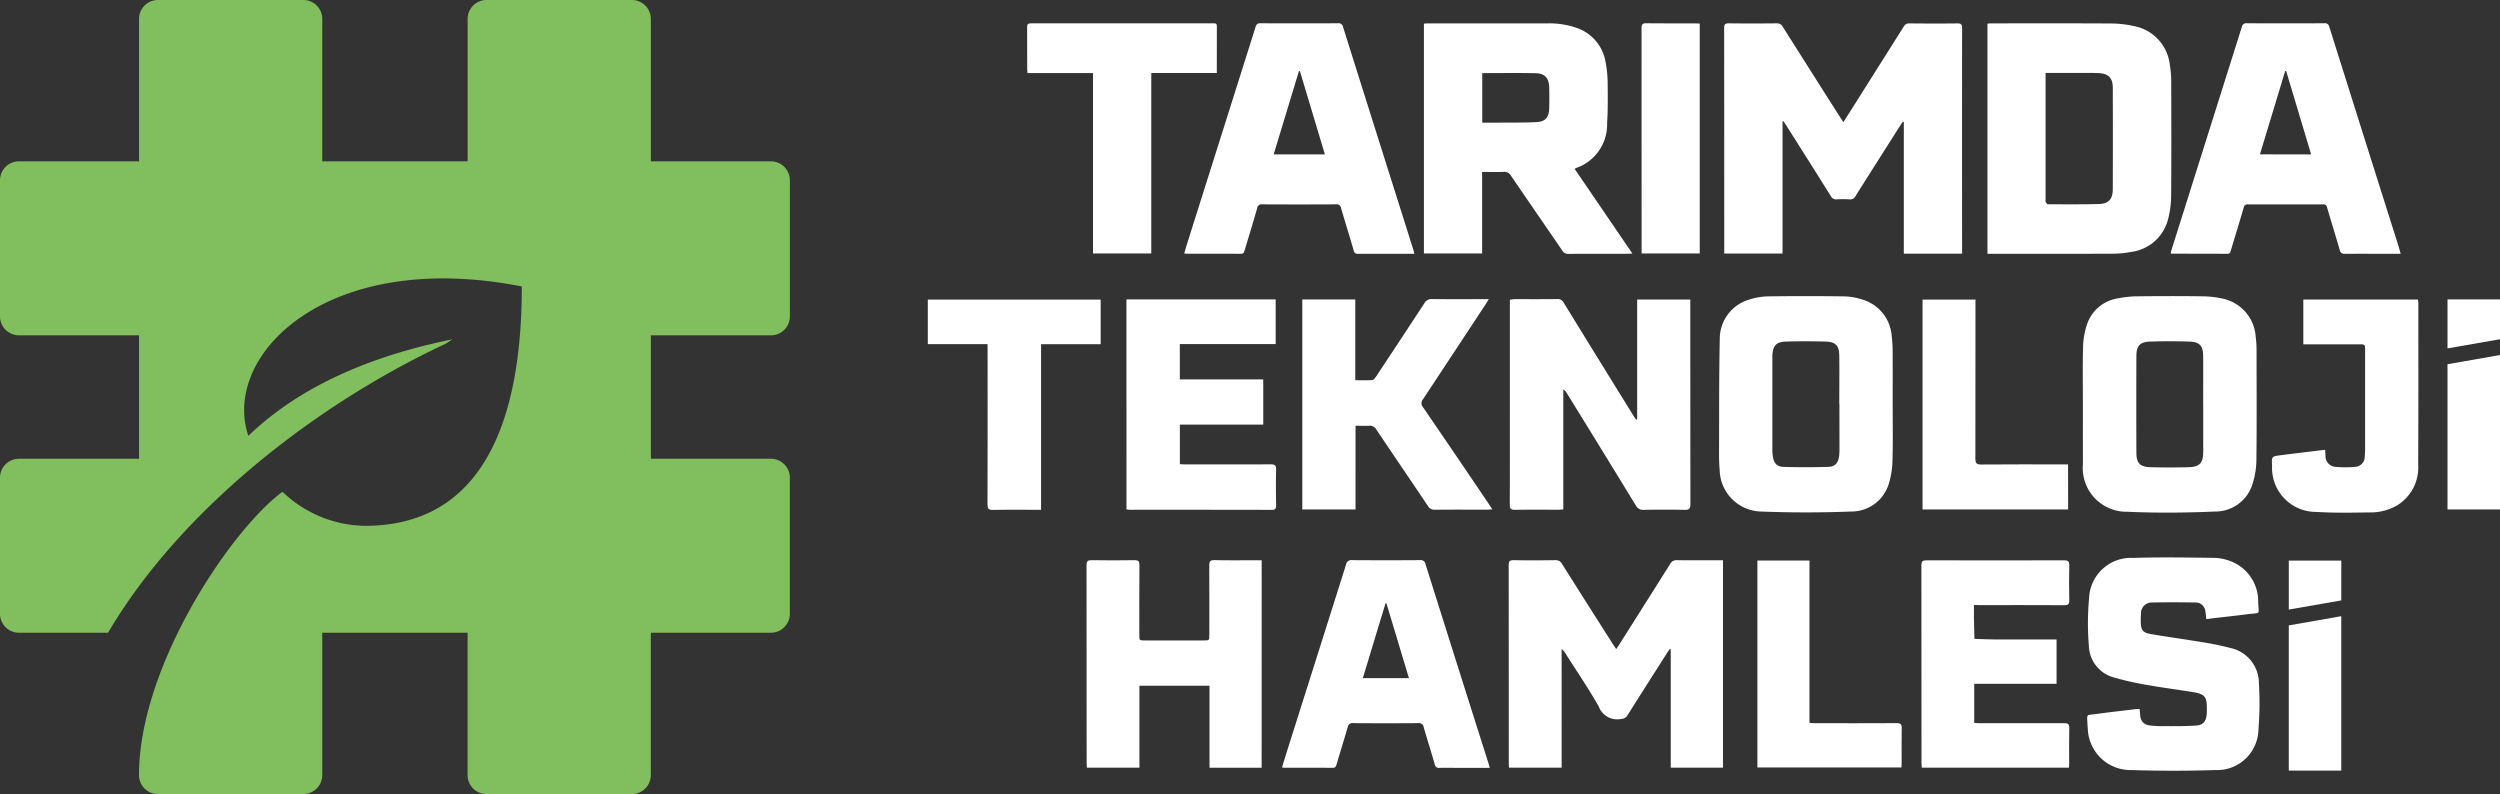<svg xmlns="http://www.w3.org/2000/svg" width="173.563" height="55.13" viewBox="0 0 173.563 55.13">
  <rect x="0" y="0" width="173.563" height="55.13" fill="#333333" stroke="none"/>
  <g id="Group_230" data-name="Group 230" transform="translate(-757.714 -430.536)">
    <g id="Group_220" data-name="Group 220" transform="translate(757.714 430.536)">
      <path id="Path_912" data-name="Path 912" d="M811.235,453.817a1.316,1.316,0,0,0,1.316-1.316v-9.448a1.316,1.316,0,0,0-1.316-1.316H802.9v-9.885a1.317,1.317,0,0,0-1.316-1.316h-10.09a1.316,1.316,0,0,0-1.316,1.316v9.885h-10.09v-9.885a1.316,1.316,0,0,0-1.316-1.316h-10.09a1.316,1.316,0,0,0-1.316,1.316v9.885H759.03a1.316,1.316,0,0,0-1.316,1.316V452.5a1.316,1.316,0,0,0,1.316,1.316h8.336v8.569H759.03a1.316,1.316,0,0,0-1.316,1.316v9.447a1.316,1.316,0,0,0,1.316,1.316h6.185c5.125-8.707,14.71-15.992,23.412-20.05.167-.107.335-.217.5-.32-5.168,1.04-10.377,3.04-14.17,6.7-1.879-5.549,5.378-13.04,18.983-10.371,0,7.384-1.682,16.618-10.893,16.618a8.426,8.426,0,0,1-5.722-2.363c-3.567,2.623-9.961,12.1-9.961,19.67a1.316,1.316,0,0,0,1.316,1.316h10.09a1.316,1.316,0,0,0,1.316-1.316v-9.885h10.09v9.885a1.316,1.316,0,0,0,1.316,1.316h10.09a1.317,1.317,0,0,0,1.316-1.316v-9.885h8.335a1.316,1.316,0,0,0,1.316-1.316V463.7a1.316,1.316,0,0,0-1.316-1.316H802.9v-8.569Z" transform="translate(-757.714 -430.536)" fill="#81be5d"/>
    </g>
    <g id="Group_229" data-name="Group 229" transform="translate(822.128 432.152)">
      <g id="Group_228" data-name="Group 228" transform="translate(0)">
        <g id="Group_224" data-name="Group 224" transform="translate(11.02 37.083)">
          <g id="Group_223" data-name="Group 223">
            <g id="Group_221" data-name="Group 221">
              <path id="Path_913" data-name="Path 913" d="M959.155,518.369H955.5c-.005-.117-.014-.219-.014-.322q0-6.863-.007-13.727c0-.273.066-.36.349-.355.963.017,1.928.014,2.891,0a.471.471,0,0,1,.461.257q1.761,2.794,3.538,5.578c.066.1.135.2.224.338.078-.114.138-.2.193-.283q1.782-2.815,3.558-5.633a.471.471,0,0,1,.461-.256c.963.013,1.927.006,2.891.006h.312v14.4H966.73v-8.222l-.064-.025c-.06.088-.124.175-.181.265-.924,1.452-1.851,2.9-2.767,4.359a.509.509,0,0,1-.414.236,1.361,1.361,0,0,1-1.564-.845c-.713-1.263-1.535-2.463-2.313-3.689a1.181,1.181,0,0,0-.273-.324Z" transform="translate(-926.172 -503.774)" fill="#fff"/>
              <path id="Path_914" data-name="Path 914" d="M1039.589,507.887c-.026-.2-.034-.368-.068-.526a.671.671,0,0,0-.711-.625c-.991-.02-1.984-.024-2.975,0a.748.748,0,0,0-.785.791,5.154,5.154,0,0,0-.014.6c.017.513.144.7.658.791,1.1.193,2.207.338,3.307.524a21.8,21.8,0,0,1,2.261.451,2.5,2.5,0,0,1,1.975,2.441,23.222,23.222,0,0,1-.034,3.252,2.87,2.87,0,0,1-2.986,2.782c-1.935.061-3.875.061-5.809,0a2.972,2.972,0,0,1-3.051-2.9c-.01-.086-.018-.172-.021-.258-.033-.8-.112-.632.642-.738.916-.128,1.835-.229,2.752-.339a2.148,2.148,0,0,1,.229,0c.013.15.022.3.039.45a.694.694,0,0,0,.63.681,6.923,6.923,0,0,0,.978.056c.76,0,1.523.009,2.28-.044.488-.034.678-.287.727-.777.013-.133.01-.269.011-.4,0-.815-.137-1-.935-1.137-1-.169-2-.289-3-.468a20.713,20.713,0,0,1-2.529-.558,2.341,2.341,0,0,1-1.728-2.195,19.034,19.034,0,0,1,.016-3.31,2.91,2.91,0,0,1,3.081-2.791c1.848-.061,3.7-.028,5.55-.005a3.371,3.371,0,0,1,1.729.5,2.978,2.978,0,0,1,1.379,2.585c.046.911.19.705-.72.825-.849.111-1.7.2-2.553.3C1039.814,507.866,1039.71,507.875,1039.589,507.887Z" transform="translate(-961.846 -503.605)" fill="#fff"/>
              <path id="Path_915" data-name="Path 915" d="M912.3,518.372h-3.618v-5.693h-4.867v5.689h-3.649c-.006-.115-.015-.218-.015-.321q0-6.861-.008-13.723c0-.305.094-.366.377-.361q1.474.025,2.948,0c.29-.005.35.091.347.36-.012,1.614-.006,3.229-.006,4.843,0,.369,0,.369.383.369h4.076c.4,0,.4,0,.4-.412,0-1.6.006-3.19-.005-4.786,0-.277.05-.383.36-.377.982.023,1.965.008,2.948.008h.331Z" transform="translate(-900.145 -503.772)" fill="#fff"/>
              <path id="Path_916" data-name="Path 916" d="M940.191,518.385h-2.146c-.443,0-.887-.01-1.33,0a.288.288,0,0,1-.343-.247c-.247-.858-.516-1.71-.764-2.567a.329.329,0,0,0-.374-.291q-2.27.017-4.539,0a.314.314,0,0,0-.361.268c-.252.866-.521,1.728-.777,2.593-.041.139-.075.242-.259.24-1.137-.007-2.275,0-3.412-.006a.753.753,0,0,1-.117-.027c.124-.4.246-.8.372-1.2q2.039-6.439,4.074-12.879a.364.364,0,0,1,.42-.305q2.356.017,4.713,0a.332.332,0,0,1,.384.278q2.171,6.9,4.359,13.786C940.124,518.13,940.149,518.232,940.191,518.385Zm-7.172-11.421-.064,0q-.787,2.593-1.575,5.19h3.2Z" transform="translate(-912.199 -503.775)" fill="#fff"/>
              <path id="Path_917" data-name="Path 917" d="M1013.232,507.073c0,.33,0,.625,0,.921.008.478.022.956.033,1.434.487.015.975.04,1.462.042,1.291.006,2.582,0,3.874,0h.367v3.079h-5.716v2.714c.113.006.224.018.334.018,1.975,0,3.951.006,5.926,0,.267,0,.344.075.338.34-.016.817-.006,1.633-.007,2.451,0,.093-.009.187-.015.3h-10.217c-.007-.1-.02-.2-.02-.3q0-6.877-.007-13.752c0-.285.089-.345.359-.345q4.77.014,9.54,0c.293,0,.376.074.368.367-.021.8-.019,1.6,0,2.393.006.273-.065.357-.348.356-1.965-.012-3.931-.006-5.9-.006Z" transform="translate(-951.625 -503.774)" fill="#fff"/>
              <path id="Path_918" data-name="Path 918" d="M988.085,504.009H991.7v11.276c.138.008.249.02.36.02,1.9,0,3.8.007,5.695-.005.283,0,.356.084.35.357-.017.807-.005,1.615-.006,2.422,0,.094-.008.189-.014.3h-10Z" transform="translate(-941.511 -503.795)" fill="#fff"/>
            </g>
            <g id="Group_222" data-name="Group 222" transform="translate(83.465 0.22)">
              <path id="Path_919" data-name="Path 919" d="M1061.386,506.785v-2.764h-3.645v3.4Z" transform="translate(-1057.74 -504.021)" fill="#fff"/>
              <path id="Path_920" data-name="Path 920" d="M1057.74,511.948V522.03h3.645V511.307Z" transform="translate(-1057.74 -507.448)" fill="#fff"/>
            </g>
          </g>
        </g>
        <g id="Group_225" data-name="Group 225" transform="translate(6.895)">
          <path id="Path_921" data-name="Path 921" d="M987.78,440.4v9.173h-4.047v-.3q0-7.678-.006-15.356c0-.265.078-.329.334-.326,1.1.014,2.2.012,3.306,0a.442.442,0,0,1,.431.242q2.013,3.189,4.04,6.37c.047.073.1.144.168.247l1.157-1.829q1.515-2.4,3.027-4.8a.423.423,0,0,1,.413-.225c1.111.01,2.222.013,3.332,0,.261,0,.311.085.311.323q-.009,7.678,0,15.356v.307H996.2v-9.142l-.069-.023c-.052.077-.1.153-.155.231-1.044,1.643-2.091,3.285-3.126,4.933a.421.421,0,0,1-.434.231,6.567,6.567,0,0,0-.866,0,.416.416,0,0,1-.427-.243q-1.551-2.474-3.117-4.939c-.051-.082-.106-.162-.159-.243Z" transform="translate(-935.336 -433.587)" fill="#fff"/>
          <path id="Path_922" data-name="Path 922" d="M954.843,443.714l4,5.864c-.138.007-.224.016-.31.016-1.373,0-2.745,0-4.118.006a.463.463,0,0,1-.44-.229c-1.184-1.734-2.381-3.461-3.564-5.2a.515.515,0,0,0-.5-.264c-.486.02-.972.006-1.5.006v5.662H944.37V433.615c.087,0,.183-.015.277-.015q4.145,0,8.291,0a5.7,5.7,0,0,1,2.1.336,3.011,3.011,0,0,1,1.938,2.322,7.808,7.808,0,0,1,.149,1.474c.014.936.019,1.875-.036,2.81a3.192,3.192,0,0,1-2.183,3.107C954.891,443.653,954.881,443.673,954.843,443.714Zm-6.424-6.663v3.441c.315,0,.611,0,.906,0,.949-.008,1.9.007,2.844-.037.639-.029.888-.333.9-.98.011-.477.012-.955,0-1.433-.017-.642-.3-.969-.941-.983C950.9,437.033,949.675,437.052,948.418,437.052Z" transform="translate(-916.823 -433.592)" fill="#fff"/>
          <path id="Path_923" data-name="Path 923" d="M1018.242,449.594V433.613c.1-.006.2-.016.294-.016,2.764,0,5.528-.01,8.292.008a7.363,7.363,0,0,1,1.608.185,3.073,3.073,0,0,1,2.464,2.66,7.205,7.205,0,0,1,.1,1.237c.009,2.6.017,5.209-.005,7.814a6.782,6.782,0,0,1-.217,1.707,3.038,3.038,0,0,1-2.572,2.258,6.984,6.984,0,0,1-1.291.122c-2.809.011-5.619.005-8.428.006Zm4.036-12.555v8.785c0,.054-.019.12,0,.159.042.069.11.173.167.173,1.182,0,2.365.016,3.546-.019.67-.02.951-.345.953-1.025q.011-3.526,0-7.051c0-.681-.308-.982-1-1.012-.459-.02-.92-.01-1.381-.011Z" transform="translate(-951.572 -433.59)" fill="#fff"/>
          <path id="Path_924" data-name="Path 924" d="M1058.231,449.592h-.517c-1.12,0-2.24-.005-3.359,0a.306.306,0,0,1-.355-.263c-.285-.985-.593-1.964-.878-2.949a.259.259,0,0,0-.3-.219q-2.587.007-5.174,0a.274.274,0,0,0-.32.233c-.289.994-.593,1.983-.892,2.974-.036.121-.059.227-.239.226-1.282-.01-2.564-.007-3.847-.01a.406.406,0,0,1-.082-.024,2.017,2.017,0,0,1,.044-.216q2.445-7.749,4.889-15.5a.314.314,0,0,1,.363-.257q2.682.013,5.364,0a.3.3,0,0,1,.345.244q2.407,7.648,4.826,15.292C1058.14,449.269,1058.179,449.414,1058.231,449.592Zm-6.217-6.9-1.736-5.791-.066,0-1.754,5.787Z" transform="translate(-962.871 -433.588)" fill="#fff"/>
          <path id="Path_925" data-name="Path 925" d="M928.928,449.592h-1.5c-.8,0-1.608,0-2.411,0a.257.257,0,0,1-.3-.219c-.285-.986-.593-1.964-.88-2.949a.3.3,0,0,0-.353-.264q-2.561.014-5.121,0a.3.3,0,0,0-.349.265c-.28.978-.579,1.949-.872,2.924-.04.131-.069.245-.26.244-1.274-.008-2.547,0-3.821-.006a.847.847,0,0,1-.113-.021c.075-.251.144-.5.22-.739q2.368-7.491,4.734-14.984a.3.3,0,0,1,.336-.254q2.7.011,5.392,0a.3.3,0,0,1,.342.25q2.063,6.554,4.136,13.106.386,1.223.77,2.447C928.892,449.444,928.9,449.5,928.928,449.592Zm-6.215-6.9-1.736-5.789-.068.015-1.751,5.774Z" transform="translate(-902.042 -433.589)" fill="#fff"/>
          <path id="Path_926" data-name="Path 926" d="M905.525,437.039h-4.549v12.53h-4.045V437.045h-4.546c-.01-.1-.023-.175-.023-.244,0-.982,0-1.965-.005-2.947,0-.2.063-.261.263-.261q6.327.007,12.654,0c.128,0,.255-.019.254.182C905.522,434.849,905.525,435.92,905.525,437.039Z" transform="translate(-892.357 -433.589)" fill="#fff"/>
          <path id="Path_927" data-name="Path 927" d="M976.935,433.608v15.958H972.9v-.314q0-7.663-.005-15.326c0-.251.052-.343.324-.339,1.138.015,2.276.006,3.413.007C976.728,433.594,976.825,433.6,976.935,433.608Z" transform="translate(-930.24 -433.587)" fill="#fff"/>
        </g>
        <g id="Group_227" data-name="Group 227" transform="translate(0 18.938)">
          <path id="Path_928" data-name="Path 928" d="M964.468,478.084v-8.315h3.689v.372q0,6.913.007,13.826c0,.315-.081.414-.4.406q-1.409-.031-2.82,0a.575.575,0,0,1-.578-.319q-2.382-3.9-4.781-7.78a.739.739,0,0,0-.245-.265v8.332c-.149.01-.245.022-.342.022-1.006,0-2.013-.008-3.019.007-.276,0-.356-.077-.355-.353.01-2.392.005-4.785.005-7.177v-7.057a3.171,3.171,0,0,1,.344-.038c.984,0,1.969.006,2.953-.007a.45.45,0,0,1,.443.257q2.418,3.932,4.849,7.855c.056.091.119.177.178.265Z" transform="translate(-915.221 -469.53)" fill="#fff"/>
          <path id="Path_929" data-name="Path 929" d="M1030.746,476.85c0-1.335-.024-2.669.013-4a5.319,5.319,0,0,1,.276-1.55,2.7,2.7,0,0,1,2.158-1.8,7.234,7.234,0,0,1,1.382-.139c1.471-.017,2.942-.02,4.413,0a6.641,6.641,0,0,1,1.477.165,2.893,2.893,0,0,1,2.281,2.681,6.535,6.535,0,0,1,.057.857c0,2.536.02,5.073-.01,7.608a5.722,5.722,0,0,1-.28,1.749,2.7,2.7,0,0,1-2.6,1.883c-2.019.086-4.047.108-6.066.015a3.037,3.037,0,0,1-3.1-3.3c0-.066,0-.132,0-.2Q1030.745,478.835,1030.746,476.85Zm8.351.039h0c0-1.124.006-2.248,0-3.373-.005-.721-.248-.991-.968-1.013-.895-.027-1.791-.026-2.686,0-.741.02-.982.283-.984,1.028q-.01,3.34,0,6.679c0,.735.253,1,1,1.016q1.308.034,2.619,0c.774-.02,1.017-.286,1.022-1.065C1039.1,479.072,1039.1,477.981,1039.1,476.89Z" transform="translate(-950.555 -469.344)" fill="#fff"/>
          <path id="Path_930" data-name="Path 930" d="M995.112,476.88c0,1.279.024,2.559-.012,3.837a5.919,5.919,0,0,1-.252,1.654,2.712,2.712,0,0,1-2.627,1.94c-2.085.082-4.178.079-6.264,0a2.947,2.947,0,0,1-2.855-2.867c-.028-.341-.044-.683-.043-1.024.01-2.69-.007-5.381.05-8.07a2.837,2.837,0,0,1,2.053-2.757,4.63,4.63,0,0,1,1.268-.219q2.653-.037,5.308,0a4.487,4.487,0,0,1,1.268.219,2.854,2.854,0,0,1,2.041,2.556,8.9,8.9,0,0,1,.063,1.121C995.117,474.476,995.112,475.678,995.112,476.88Zm-3.7-.018h-.007c0-1.124.015-2.249,0-3.373-.013-.712-.253-.958-.968-.978-.906-.025-1.813-.026-2.719,0-.693.021-.918.276-.959.961,0,.077,0,.155,0,.231q0,3.158,0,6.316a2.837,2.837,0,0,0,.04.493c.081.459.278.684.743.7q1.54.044,3.082,0c.5-.014.718-.276.774-.781a4.686,4.686,0,0,0,.021-.5Q991.417,478.4,991.415,476.862Z" transform="translate(-928.127 -469.352)" fill="#fff"/>
          <path id="Path_931" data-name="Path 931" d="M932.124,484.343h-3.695V469.766h3.678v5.606c.411,0,.795.017,1.175-.012.1-.007.2-.148.273-.25q1.682-2.538,3.35-5.085a.55.55,0,0,1,.534-.287c1.183.014,2.366.006,3.549.006h.39c-.1.155-.154.255-.218.351q-2.173,3.3-4.352,6.6a.413.413,0,0,0,0,.549q2.3,3.359,4.578,6.732c.071.106.138.214.232.36-.151.01-.246.022-.341.022-1.216,0-2.433-.006-3.65.006a.508.508,0,0,1-.48-.266c-1.188-1.767-2.387-3.526-3.574-5.294a.511.511,0,0,0-.509-.273c-.3.02-.595,0-.939,0Z" transform="translate(-902.43 -469.529)" fill="#fff"/>
          <path id="Path_932" data-name="Path 932" d="M905.376,469.786h10.361v3.1h-6.656v2.454h5.792v3.134h-5.788v2.748c.121.006.247.018.374.018,1.979,0,3.958.007,5.938-.006.293,0,.376.081.369.372-.02.826-.013,1.653,0,2.48,0,.221-.053.309-.294.309q-4.925-.01-9.851-.006a2.418,2.418,0,0,1-.243-.024Z" transform="translate(-891.586 -469.552)" fill="#fff"/>
          <path id="Path_933" data-name="Path 933" d="M1057.714,472.9v-3.1h7.957a1.932,1.932,0,0,1,.028.237c0,3.738.01,7.475-.012,11.213a3.084,3.084,0,0,1-1.429,2.819,3.648,3.648,0,0,1-1.9.509c-1.238.013-2.48.046-3.713-.035a3.056,3.056,0,0,1-3.1-3.208c-.036-.634-.038-.645.583-.726,1.017-.132,2.037-.251,3.1-.38.01.146.016.273.027.4a.743.743,0,0,0,.734.788,7.234,7.234,0,0,0,1.29,0,.712.712,0,0,0,.7-.742c.017-.175.023-.352.023-.529q0-3.407,0-6.814c0-.424,0-.424-.438-.424h-3.852Z" transform="translate(-962.219 -469.557)" fill="#fff"/>
          <path id="Path_934" data-name="Path 934" d="M883.485,472.9h-4.147v-3.093h12v3.1H887.2V484.4h-.831c-.841,0-1.681-.013-2.521.007-.3.007-.366-.089-.366-.374q.014-5.325.006-10.649Z" transform="translate(-879.338 -469.563)" fill="#fff"/>
          <path id="Path_935" data-name="Path 935" d="M1019.84,484.378h-10.107v-14.57h3.675v.408c0,3.538,0,7.076-.007,10.613,0,.323.065.432.415.428,1.868-.018,3.736-.008,5.6-.008h.419Z" transform="translate(-940.674 -469.562)" fill="#fff"/>
          <g id="Group_226" data-name="Group 226" transform="translate(105.504 0.233)">
            <path id="Path_936" data-name="Path 936" d="M1082.193,472.549v-2.764h-3.645v3.4Z" transform="translate(-1078.548 -469.785)" fill="#fff"/>
            <path id="Path_937" data-name="Path 937" d="M1078.548,477.712v10.082h3.645V477.071Z" transform="translate(-1078.548 -473.212)" fill="#fff"/>
          </g>
        </g>
      </g>
    </g>
  </g>
</svg>
